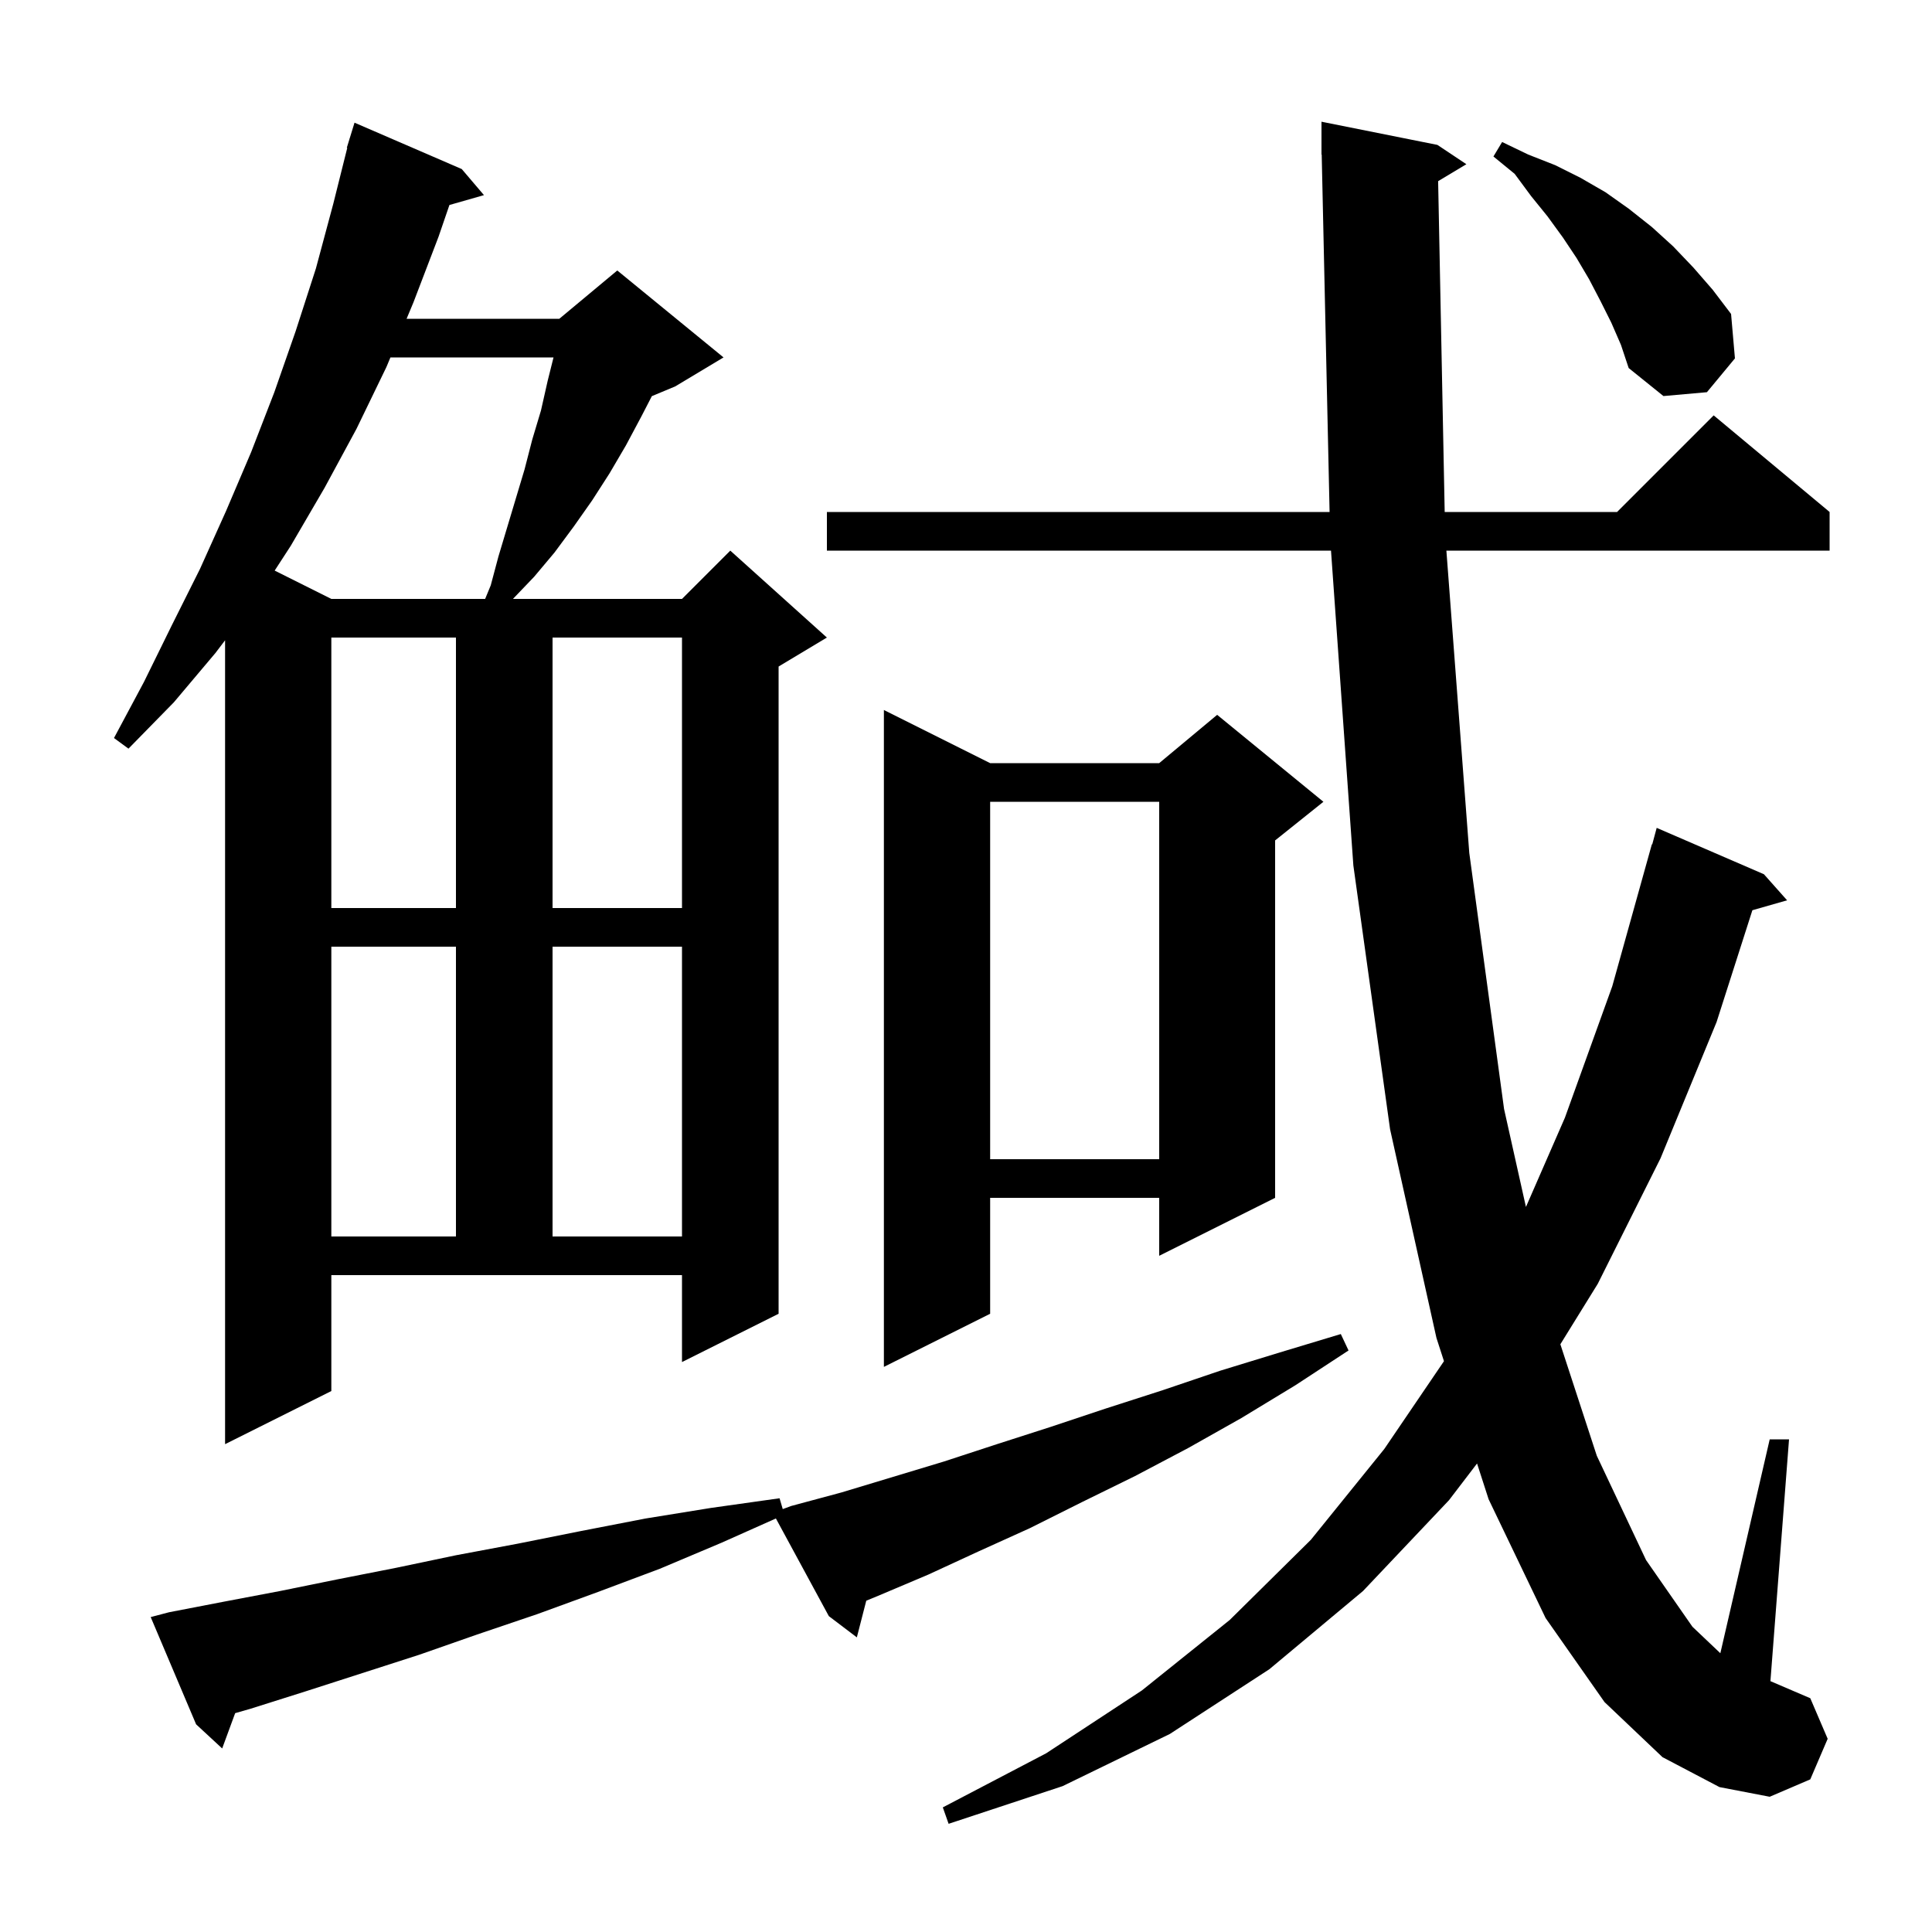 <svg xmlns="http://www.w3.org/2000/svg" xmlns:xlink="http://www.w3.org/1999/xlink" version="1.1" baseProfile="full" viewBox="0 0 200 200" width="200" height="200"><g fill="currentColor"><path d="M 148.875 18.755 L 149.554 53.0 L 167.4 53.0 L 177.4 43.0 L 189.4 53.0 L 189.4 57.0 L 149.729 57.0 L 152.1 88.3 L 155.7 114.8 L 157.965 124.944 L 162.0 115.7 L 166.9 102.1 L 171.0 87.4 L 171.039 87.411 L 171.5 85.7 L 182.6 90.5 L 185.0 93.2 L 181.406 94.227 L 177.7 105.8 L 171.9 119.9 L 165.4 132.9 L 161.528 139.158 L 165.3 150.7 L 170.4 161.5 L 175.2 168.4 L 178.09 171.142 L 183.2 149.0 L 185.2 149.0 L 183.274 174.032 L 187.4 175.8 L 189.2 180.0 L 187.4 184.2 L 183.2 186.0 L 178.0 185.0 L 172.1 181.9 L 166.1 176.2 L 160.0 167.5 L 154.1 155.2 L 152.904 151.5 L 150.0 155.3 L 141.1 164.7 L 131.4 172.8 L 121.1 179.5 L 110.0 184.9 L 98.2 188.8 L 97.6 187.1 L 108.3 181.5 L 118.2 175.0 L 127.3 167.7 L 135.7 159.4 L 143.3 150.0 L 149.479 140.908 L 148.7 138.5 L 143.9 116.9 L 140.1 89.6 L 137.785 57.0 L 85.6 57.0 L 85.6 53.0 L 137.638 53.0 L 136.822 15.998 L 136.8 16.0 L 136.8 12.6 L 148.8 15.0 L 151.8 17.0 Z M 74.7 159.7 L 68.3 162.4 L 61.9 164.8 L 55.6 167.1 L 49.4 169.2 L 43.4 171.3 L 31.6 175.1 L 25.9 176.9 L 24.344 177.345 L 23.0 181.0 L 20.3 178.5 L 15.6 167.4 L 17.5 166.9 L 23.2 165.8 L 29.0 164.7 L 34.9 163.5 L 41.0 162.3 L 47.2 161.0 L 53.6 159.8 L 60.1 158.5 L 66.8 157.2 L 73.6 156.1 L 80.7 155.1 L 81.03 156.221 L 81.9 155.9 L 87.1 154.5 L 97.7 151.3 L 103.2 149.5 L 108.8 147.7 L 114.5 145.8 L 120.4 143.9 L 126.3 141.9 L 132.5 140.0 L 138.8 138.1 L 139.6 139.8 L 134.1 143.4 L 128.5 146.8 L 123.0 149.9 L 117.5 152.8 L 112.0 155.5 L 106.6 158.2 L 101.3 160.6 L 96.1 163.0 L 90.9 165.2 L 89.676 165.704 L 88.7 169.5 L 85.8 167.3 L 80.321 157.192 Z M 34.3 144.0 L 23.3 149.5 L 23.3 66.283 L 22.3 67.6 L 18.0 72.7 L 13.3 77.5 L 11.8 76.4 L 14.9 70.6 L 17.8 64.7 L 20.7 58.9 L 23.4 52.9 L 26.0 46.8 L 28.4 40.6 L 30.6 34.3 L 32.7 27.8 L 34.5 21.1 L 35.948 15.309 L 35.9 15.3 L 36.167 14.433 L 36.2 14.3 L 36.207 14.302 L 36.7 12.7 L 47.8 17.5 L 50.1 20.2 L 46.524 21.222 L 45.4 24.5 L 42.8 31.3 L 42.09 33.0 L 57.9 33.0 L 63.9 28.0 L 74.9 37.0 L 69.9 40.0 L 67.479 41.009 L 66.4 43.1 L 64.8 46.1 L 63.1 49.0 L 61.3 51.8 L 59.4 54.5 L 57.4 57.2 L 55.3 59.7 L 53.1 62.0 L 70.6 62.0 L 75.6 57.0 L 85.6 66.0 L 80.6 69.0 L 80.6 136.0 L 70.6 141.0 L 70.6 132.0 L 34.3 132.0 Z M 102.5 79.0 L 120.0 79.0 L 126.0 74.0 L 137.0 83.0 L 132.0 87.0 L 132.0 124.0 L 120.0 130.0 L 120.0 124.0 L 102.5 124.0 L 102.5 136.0 L 91.5 141.5 L 91.5 73.5 Z M 34.3 98.0 L 34.3 128.0 L 47.2 128.0 L 47.2 98.0 Z M 57.2 98.0 L 57.2 128.0 L 70.6 128.0 L 70.6 98.0 Z M 102.5 83.0 L 102.5 120.0 L 120.0 120.0 L 120.0 83.0 Z M 34.3 66.0 L 34.3 94.0 L 47.2 94.0 L 47.2 66.0 Z M 57.2 66.0 L 57.2 94.0 L 70.6 94.0 L 70.6 66.0 Z M 40.418 37.0 L 40.0 38.0 L 36.9 44.4 L 33.6 50.5 L 30.1 56.5 L 28.434 59.067 L 34.3 62.0 L 50.221 62.0 L 50.8 60.6 L 51.6 57.6 L 54.3 48.6 L 55.1 45.5 L 56.0 42.5 L 56.7 39.4 L 57.3 37.0 Z M 166.8 33.4 L 165.7 31.2 L 164.5 28.9 L 163.2 26.7 L 161.8 24.6 L 160.2 22.4 L 158.5 20.3 L 156.8 18.0 L 154.6 16.2 L 155.5 14.7 L 158.2 16.0 L 161.0 17.1 L 163.6 18.4 L 166.2 19.9 L 168.6 21.6 L 171.0 23.5 L 173.2 25.5 L 175.3 27.7 L 177.3 30.0 L 179.2 32.5 L 179.6 37.1 L 176.7 40.6 L 172.2 41.0 L 168.6 38.1 L 167.8 35.7 Z "/></g></svg>